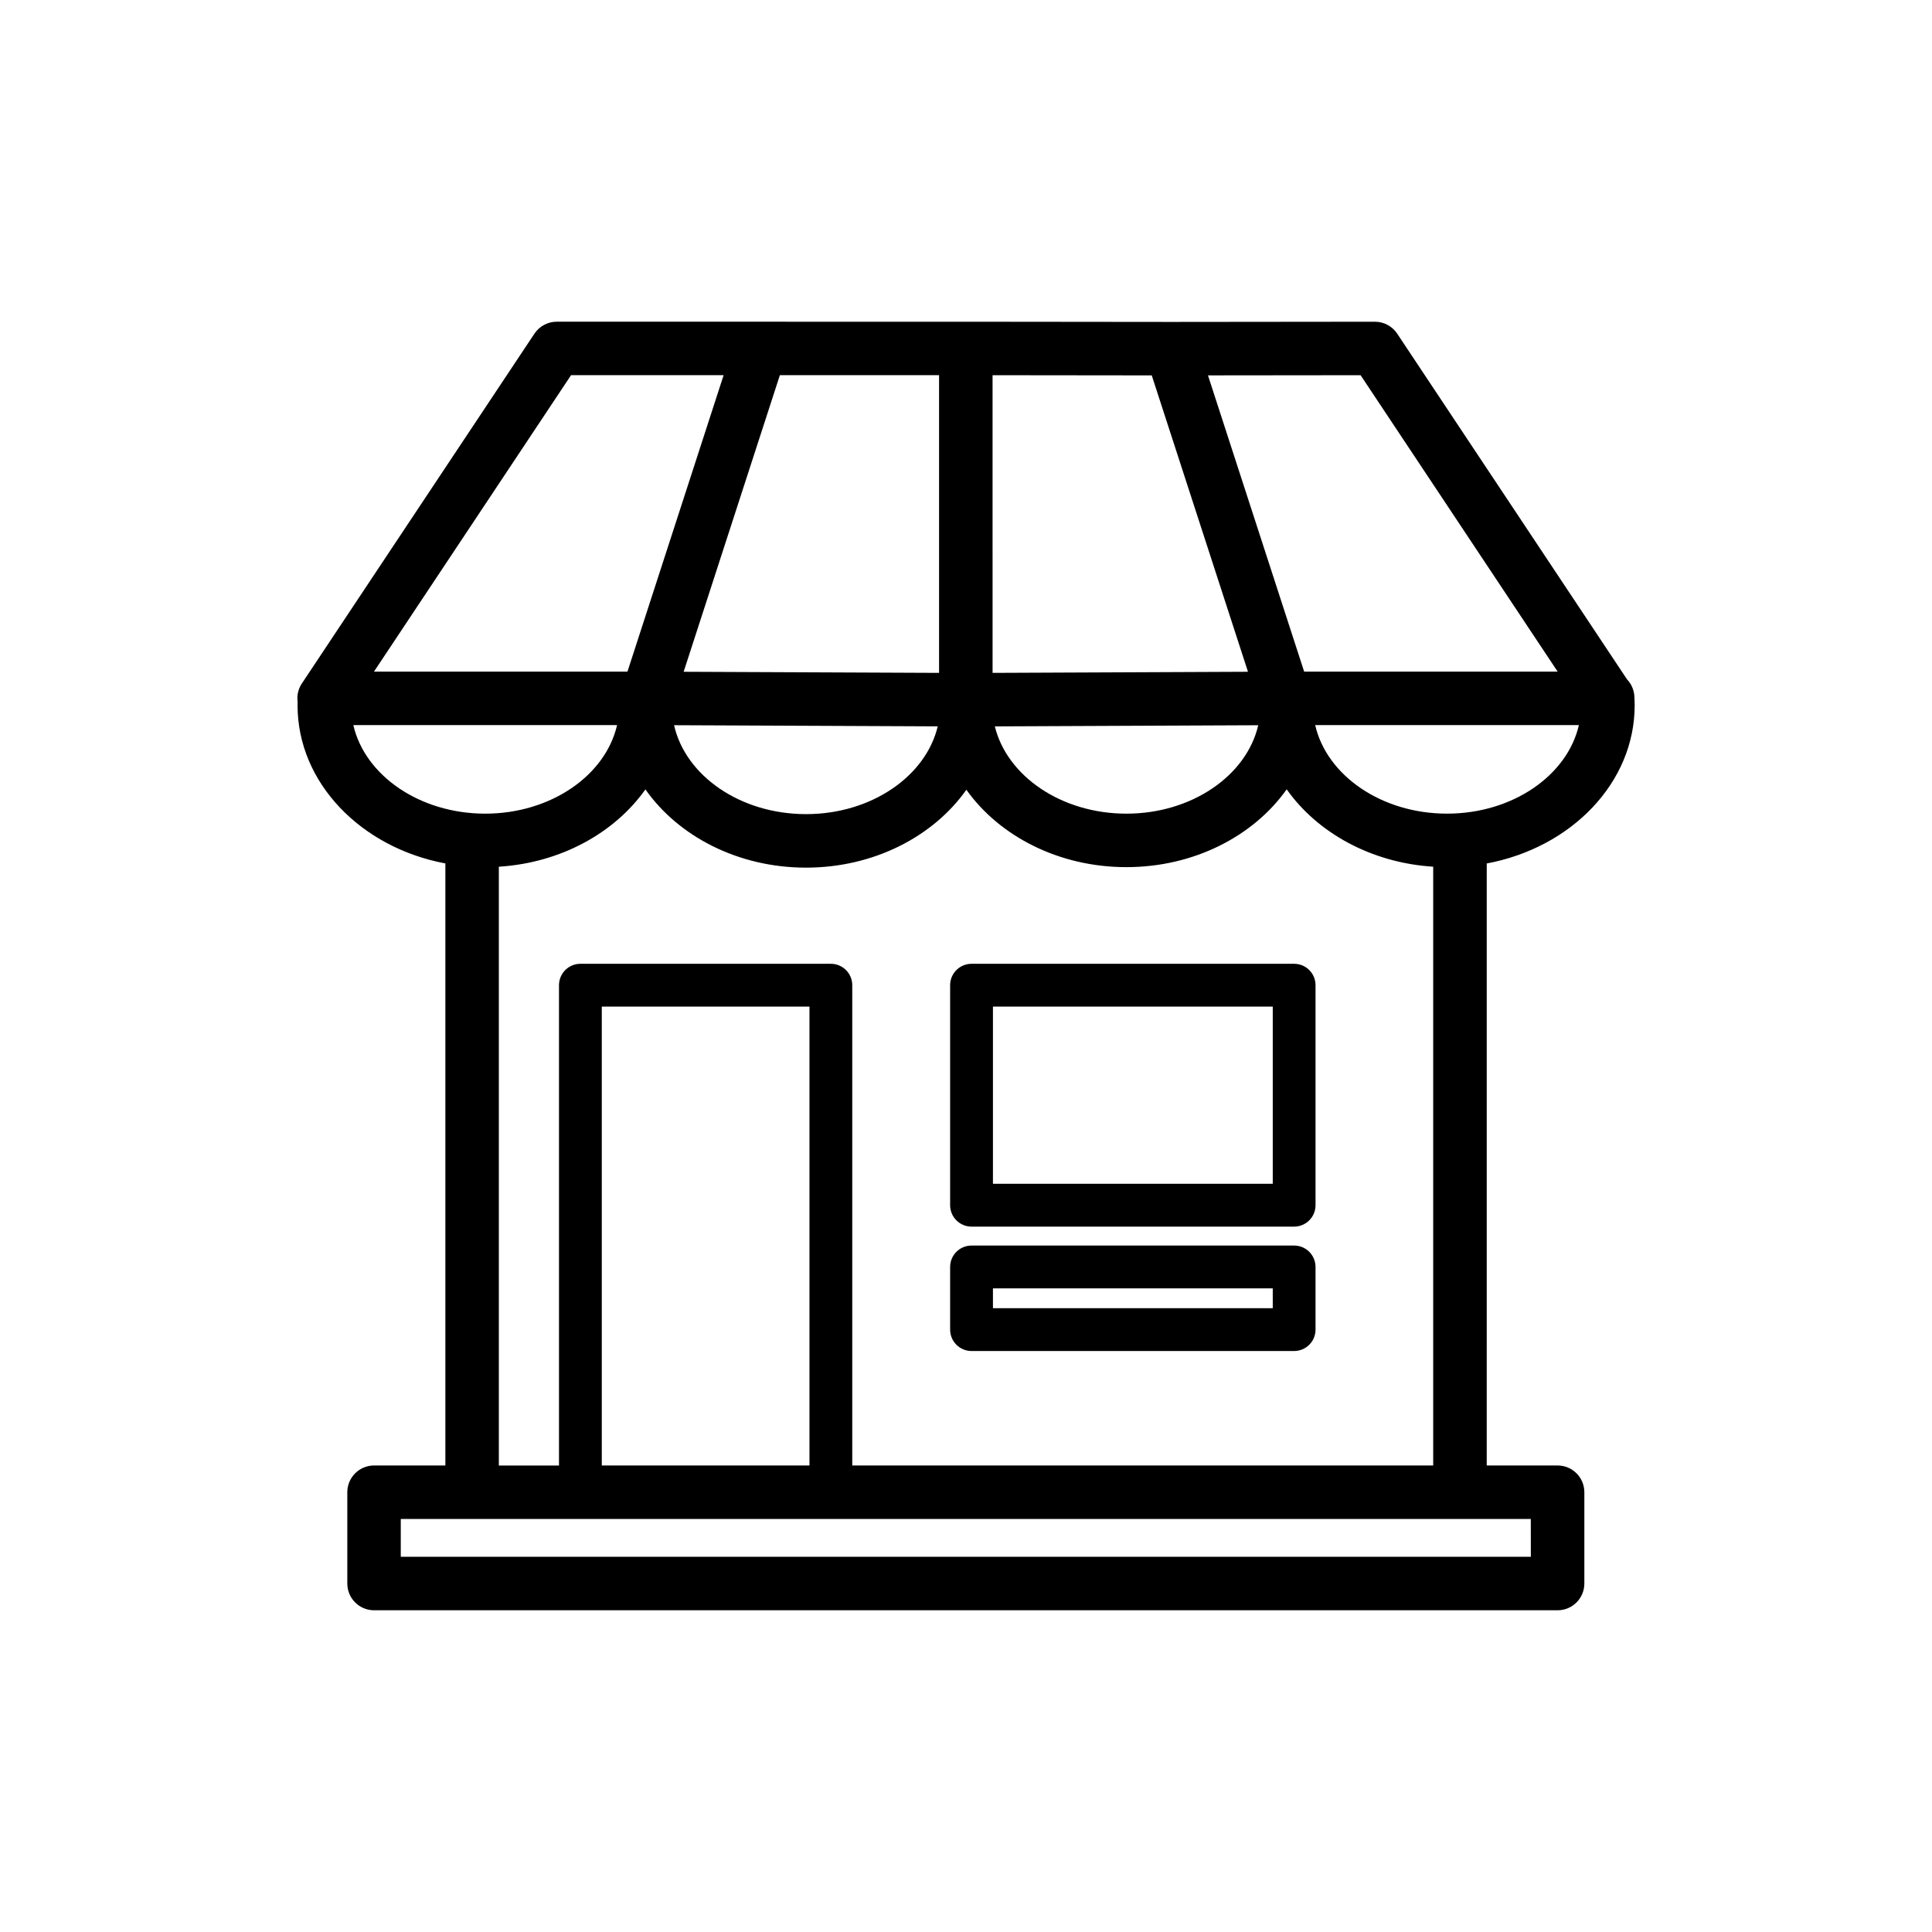 <?xml version="1.0" encoding="UTF-8"?>
<!-- Uploaded to: ICON Repo, www.svgrepo.com, Generator: ICON Repo Mixer Tools -->
<svg fill="#000000" width="800px" height="800px" version="1.1" viewBox="144 144 512 512" xmlns="http://www.w3.org/2000/svg">
 <path d="m577.2 330.92c0-0.797-0.027-1.625-0.082-2.457-0.113-1.723-0.832-3.258-1.938-4.422l-60.91-91.621c-1.316-1.973-3.531-3.16-5.902-3.16h-0.004l-53.984 0.055-54.418-0.055h-0.004l-108.42-0.004c-2.375 0-4.59 1.188-5.902 3.16l-61.656 92.738c-0.965 1.453-1.332 3.184-1.109 4.852-0.012 0.305-0.016 0.613-0.016 0.91 0 20.523 16.805 37.719 39.172 41.902v159.55h-18.898c-3.914 0-7.09 3.172-7.09 7.09v24.191c0 3.914 3.172 7.09 7.09 7.09h313.65c3.914 0 7.09-3.172 7.09-7.09v-24.191c0-3.914-3.172-7.09-7.09-7.09h-18.781l0.004-159.54c22.383-4.172 39.203-21.375 39.203-41.906zm-49.723 28.703c-17.383 0-31.879-10.129-34.941-23.465h69.887c-3.066 13.34-17.562 23.465-34.945 23.465zm-22.906-116.19 52.223 78.555h-67.18l-25.488-78.512zm-97.535 0 42.188 0.047 25.504 78.547-67.684 0.293-0.004-78.887zm70.41 92.762c-3.078 13.316-17.57 23.434-34.938 23.434-17.238 0-31.641-9.965-34.867-23.129zm-84.582-92.766v78.891l-67.691-0.293 25.5-78.598zm-0.355 93.062c-3.16 13.234-17.602 23.262-34.898 23.262-17.426 0-31.961-10.18-34.973-23.566zm-97.176-93.062h40.434l-25.484 78.559h-67.176zm-57.695 92.734h69.891c-3.062 13.336-17.566 23.465-34.949 23.465-17.379-0.008-31.879-10.133-34.941-23.465zm312.05 220.4h-299.48v-10.016h299.47zm-191.17-24.195h-55.039v-121.61h55.039zm11.34 0v-127.28c0-3.129-2.539-5.672-5.672-5.672h-66.375c-3.129 0-5.672 2.539-5.672 5.672v127.29h-15.941v-158.69c16.445-1.027 30.695-8.98 38.844-20.488 8.719 12.414 24.539 20.734 42.562 20.734 17.984 0 33.762-8.273 42.496-20.641 8.754 12.293 24.484 20.508 42.402 20.508 17.973 0 33.746-8.266 42.484-20.621 8.137 11.512 22.391 19.465 38.828 20.504v158.68h-153.96zm117.1-132.95h-85.492c-3.129 0-5.672 2.539-5.672 5.672v58.305c0 3.129 2.539 5.672 5.672 5.672h85.492c3.129 0 5.672-2.539 5.672-5.672v-58.305c0-3.137-2.535-5.672-5.672-5.672zm-5.672 58.297h-74.145v-46.961h74.152v46.961zm5.672 16.371h-85.492c-3.129 0-5.672 2.539-5.672 5.672v16.605c0 3.129 2.539 5.672 5.672 5.672h85.492c3.129 0 5.672-2.539 5.672-5.672v-16.605c0-3.133-2.535-5.672-5.672-5.672zm-5.672 16.605h-74.145v-5.266h74.152v5.266z"/>
</svg>